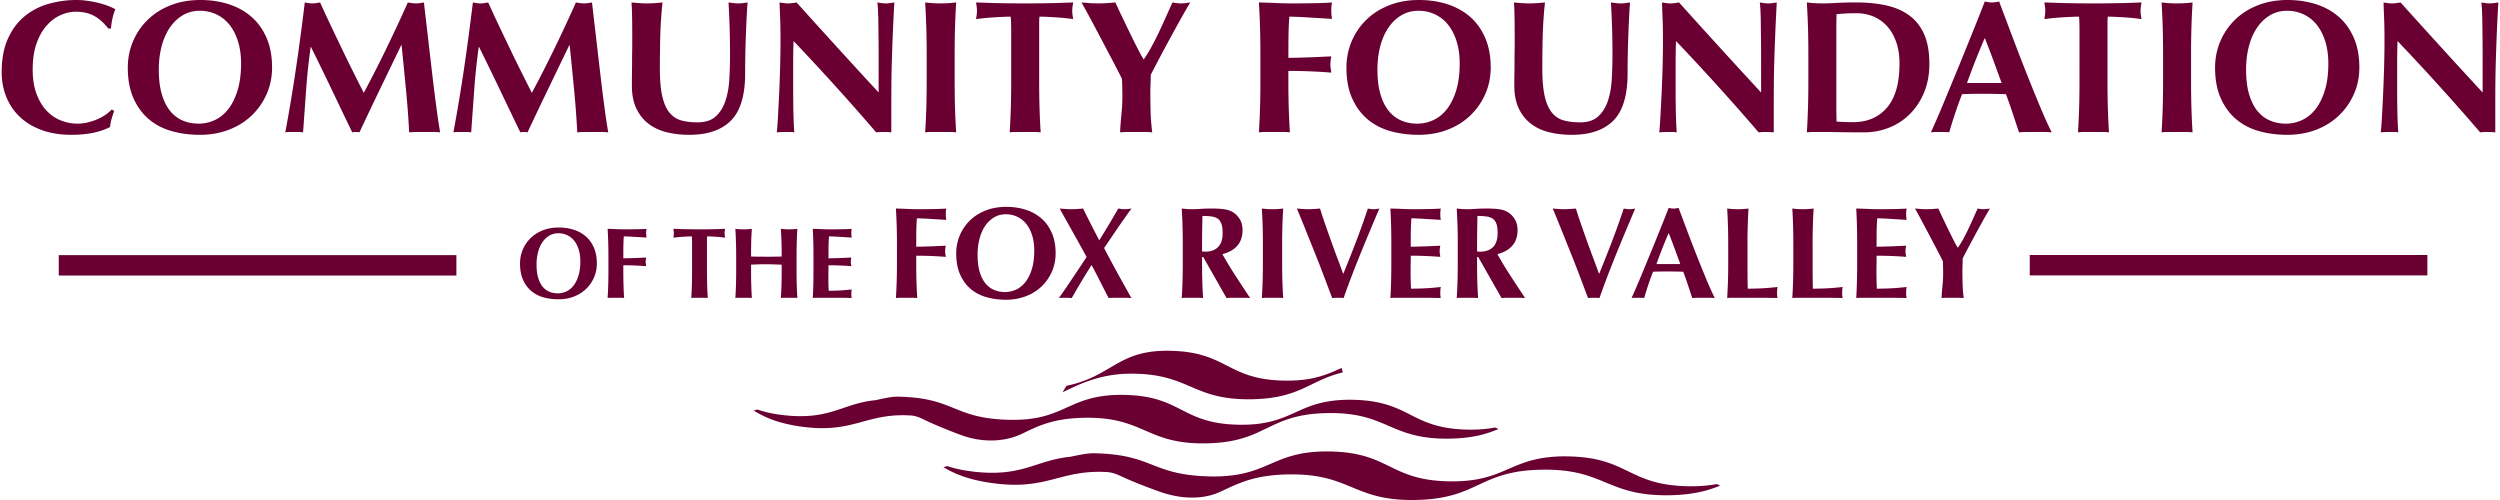 <svg xmlns="http://www.w3.org/2000/svg" viewBox="0 0 500 100"><path fill="#6A0032" d="M265.402 90.286c.226.001.457.003.692.008 11.925.249 11.724 5.73 23.644 5.971 5.999.125 9.029-1.208 12.08-2.523l.1-.044c2.112-.917 4.255-1.809 7.411-2.209l.03-.004a29.128 29.128 0 014.382-.202c12.002.247 11.807 5.714 23.805 5.966 2.325.042 4.193-.13 5.791-.44.236.103.465.209.707.31-2.46 1.014-5.374 1.837-10.051 1.93-12.036.221-12.89-4.732-23.658-5.094l-.031-.001a36.66 36.66 0 00-2.03-.012c-2.493.045-4.484.298-6.178.677l-.04.009c-6.872 1.554-8.77 5.173-18.919 5.365-12.684.23-12.872-5.342-25.549-5.109-6.754.123-9.857 1.774-13.2 3.315l-.163.075-.351.157c-2.779 1.265-7.037 1.673-12.049-.136-8.45-3.039-7.846-3.523-10.178-3.87-9.854-.613-12.03 3.817-23.492 2.151-4.587-.664-7.281-1.838-9.475-3.139.255-.078.505-.145.757-.223 1.511.505 3.32.911 5.618 1.153 9.61 1.008 12.116-2.341 18.997-3.006 1.444-.301 3.344-.741 4.811-.708 11.96.245 11.27 4.382 23.222 4.634.751.011 1.45.002 2.116-.023l.49-.032c9.175-.53 10.389-4.947 20.649-4.946h.062zm-41.103-11.312c.219.001.441.004.669.009 11.429.239 11.233 5.716 22.662 5.958 5.756.128 8.659-1.208 11.582-2.523 2.056-.932 4.127-1.843 7.203-2.25l.029-.004a27.623 27.623 0 014.201-.203c11.508.241 11.313 5.712 22.822 5.964 2.228.046 4.019-.126 5.558-.435.216.101.445.2.669.309-2.356 1.012-5.148 1.836-9.628 1.925-11.551.229-12.367-4.723-22.689-5.092l-.058-.002a34.878 34.878 0 00-1.922-.007c-2.404.041-4.32.297-5.955.689-6.593 1.553-8.415 5.17-18.139 5.357-12.163.237-12.34-5.339-24.5-5.111-6.577.132-9.546 1.83-12.807 3.395v-.026c-2.681 1.234-7.136 1.836-11.898.043-8.093-3.038-7.514-3.522-9.749-3.866-9.45-.614-11.54 3.813-22.526 2.156-4.401-.673-6.975-1.841-9.088-3.15.246-.067.489-.143.734-.215 1.451.506 3.17.906 5.383 1.149 9.233 1.009 11.627-2.356 18.259-3.011 1.376-.302 3.172-.732 4.566-.702 11.463.245 10.804 4.381 22.267 4.632.672.015 1.644-.009 2.35-.036l.001-.003c8.932-.49 10.049-4.958 19.945-4.95h.059zm32.438-2.853c-11.422-.243-11.229-5.717-22.662-5.963-10.573-.23-11.421 5.034-20.789 7.011l-.775 1.291c3.019-1.448 7.275-3.666 13.403-3.72 12.159-.103 12.339 5.343 24.496 5.111 9.729-.189 11.546-3.808 18.142-5.362a11.942 11.942 0 00-.233-.897c-2.923 1.316-5.828 2.651-11.582 2.529zm-64.776-29.045a9.005 9.005 0 012.018-2.969c.868-.852 1.918-1.52 3.152-2.007 1.234-.485 2.607-.729 4.117-.729 1.39 0 2.684.19 3.884.573 1.198.382 2.239.955 3.126 1.72.888.764 1.585 1.732 2.096 2.904.514 1.173.77 2.54.77 4.104 0 1.302-.247 2.518-.743 3.648a9.15 9.15 0 01-2.058 2.957c-.877.842-1.923 1.498-3.141 1.966-1.215.47-2.552.703-4.012.703-1.371 0-2.66-.167-3.868-.506-1.208-.34-2.261-.886-3.153-1.643-.894-.754-1.602-1.718-2.124-2.891-.52-1.171-.781-2.576-.781-4.209a9.18 9.18 0 01.717-3.621zm-87.4 2.836a6.965 6.965 0 011.56-2.294c.672-.658 1.483-1.175 2.437-1.55.953-.376 2.015-.565 3.18-.565 1.074 0 2.075.148 3.001.444a6.83 6.83 0 012.416 1.327c.684.592 1.225 1.341 1.62 2.246.395.906.594 1.963.594 3.171a6.94 6.94 0 01-.574 2.819 7.079 7.079 0 01-1.589 2.284 7.216 7.216 0 01-2.427 1.521c-.94.363-1.973.543-3.1.543-1.06 0-2.058-.13-2.99-.392a6.392 6.392 0 01-2.436-1.268c-.693-.584-1.239-1.328-1.642-2.235-.402-.907-.605-1.99-.605-3.252 0-.995.186-1.925.555-2.799zm190.85 1.49v1.068c0 1.442.017 2.723.05 3.843.034 1.119.087 2.219.156 3.295a8.458 8.458 0 00-.966-.052h-2.344c-.347 0-.667.018-.963.052.069-1.076.122-2.176.156-3.295.033-1.12.053-2.401.053-3.843v-3.544a110.21 110.21 0 00-.209-7.218c.296.035.616.067.963.091.35.028.741.04 1.174.04a22 22 0 001.602-.064 31.212 31.212 0 012.229-.067c.66 0 1.223.018 1.693.052.47.035.873.088 1.21.157.34.07.631.162.886.274.255.113.493.248.717.405.52.381.932.854 1.237 1.418.302.566.458 1.239.458 2.02 0 1.269-.348 2.302-1.045 3.1-.693.799-1.69 1.364-2.993 1.695a79.942 79.942 0 002.682 4.416 612.786 612.786 0 002.864 4.363c-.398-.034-.79-.052-1.171-.052h-2.36c-.389 0-.783.018-1.184.052l-4.662-8.206h-.233zm-55.002 0v1.068c0 1.442.018 2.723.053 3.843.032 1.119.085 2.219.156 3.295a8.504 8.504 0 00-.965-.052h-2.344c-.349 0-.668.018-.964.052a90.75 90.75 0 00.154-3.295c.035-1.12.055-2.401.055-3.843v-3.544c0-1.441-.02-2.723-.055-3.842a101.391 101.391 0 00-.154-3.376c.296.035.615.067.964.091.346.028.738.04 1.171.04.472 0 1.003-.02 1.604-.064a31.17 31.17 0 012.227-.067c.66 0 1.223.018 1.693.052.468.035.874.088 1.211.157.341.07.635.162.885.274.253.113.493.248.72.405.519.381.931.854 1.236 1.418.305.566.454 1.239.454 2.02 0 1.269-.346 2.302-1.038 3.1-.696.799-1.695 1.364-3 1.695a85.923 85.923 0 002.684 4.416 649.286 649.286 0 002.868 4.363c-.4-.034-.792-.052-1.175-.052h-2.357c-.392 0-.785.018-1.185.052l-4.665-8.206h-.233zm12.115-6.318a116.973 116.973 0 00-.156-3.376c.295.035.615.067.963.091.348.028.741.04 1.173.04.435 0 .824-.012 1.172-.04.347-.024.668-.056.964-.091a113.49 113.49 0 00-.156 3.376 124.563 124.563 0 00-.052 3.842v3.544c0 1.442.017 2.723.052 3.843.034 1.119.088 2.219.156 3.295a8.46 8.46 0 00-.964-.052h-2.345c-.348 0-.668.018-.963.052.07-1.076.119-2.176.156-3.295.035-1.12.053-2.401.053-3.843v-3.544a124.3 124.3 0 00-.053-3.842zm-73.188 0a116.96 116.96 0 00-.155-3.376c.781.018 1.554.044 2.32.079.761.035 1.536.052 2.317.052 1.285 0 2.427-.012 3.428-.04.998-.024 1.67-.056 2.017-.091-.067.279-.103.644-.103 1.095 0 .278.008.496.026.652.017.155.043.331.077.521-.502-.035-1.056-.07-1.654-.105a344.93 344.93 0 01-1.747-.104 75.467 75.467 0 00-1.524-.078c-.45-.018-.771-.025-.962-.025-.07.954-.11 1.902-.118 2.84-.009.937-.012 1.884-.012 2.839 1.127-.017 2.148-.044 3.06-.078a204.27 204.27 0 002.854-.131c-.053.296-.088.522-.106.677a4.61 4.61 0 00-.025.496c0 .139.012.284.038.43.028.148.058.36.093.638a75.339 75.339 0 00-5.914-.234v1.329c0 1.442.015 2.723.051 3.843.033 1.119.086 2.219.157 3.295a8.458 8.458 0 00-.966-.052h-2.346c-.345 0-.667.018-.961.052.068-1.076.12-2.176.155-3.295.037-1.12.054-2.401.054-3.843v-3.544c0-1.441-.017-2.723-.054-3.842zm192.051 0a128.52 128.52 0 00-.137-3.376c.782.018 1.554.044 2.318.079.766.035 1.538.052 2.319.052 1.286 0 2.427-.012 3.425-.04 1.002-.024 1.673-.056 2.021-.091-.069.279-.105.644-.105 1.095 0 .278.009.496.027.652.019.155.043.331.078.521-.502-.035-1.057-.07-1.654-.105-.601-.034-1.18-.069-1.748-.104a75.324 75.324 0 00-1.522-.078 26.522 26.522 0 00-.964-.025 42.57 42.57 0 00-.118 2.84c-.007.937-.013 1.884-.013 2.839 1.13-.017 2.15-.044 3.061-.078.912-.035 1.864-.079 2.853-.131-.051.296-.087.522-.104.677a4.36 4.36 0 00-.026.496c0 .139.014.284.041.43.025.148.055.36.089.638a75.243 75.243 0 00-5.914-.234c0 .556-.003 1.111-.011 1.668-.009.555-.014 1.11-.014 1.666 0 1.13.025 2.216.078 3.258.991 0 1.98-.026 2.969-.079a43.92 43.92 0 002.997-.26 8.768 8.768 0 00-.078.52 6.074 6.074 0 00-.027.652c0 .279.009.496.027.653.019.155.043.285.078.389a66.973 66.973 0 00-1.733-.038c-.685-.01-1.628-.014-2.827-.014h-4.129c-.391 0-.686.004-.888.014a5.923 5.923 0 00-.506.038c.059-1.076.108-2.176.137-3.295a141.4 141.4 0 00.044-3.843v-3.544c0-1.441-.013-2.723-.044-3.842zm-12.773 0a113.464 113.464 0 00-.154-3.376c.295.035.616.067.963.091.348.028.738.04 1.173.04.433 0 .824-.012 1.171-.04.347-.024.669-.056.964-.091-.071 1.13-.122 2.255-.155 3.376a118.54 118.54 0 00-.052 3.842v3.544c0 .99.003 1.945.011 2.865.009.921.021 1.721.041 2.398.99 0 1.978-.026 2.968-.079a44.17 44.17 0 002.998-.26 8.067 8.067 0 00-.079.52 5.909 5.909 0 00-.025.652c0 .279.006.496.025.653.018.155.044.285.079.389a67.485 67.485 0 00-1.734-.038c-.685-.01-1.627-.014-2.824-.014h-4.131c-.391 0-.69.004-.885.014-.2.007-.372.021-.508.038.067-1.076.121-2.176.154-3.295.035-1.12.052-2.401.052-3.843v-3.544c0-1.441-.017-2.723-.052-3.842zm-13.026 0a116.945 116.945 0 00-.154-3.376c.295.035.616.067.961.091.348.028.74.04 1.175.04.432 0 .825-.012 1.171-.04.347-.024.667-.056.964-.091a98.775 98.775 0 00-.155 3.376 118.302 118.302 0 00-.053 3.842v3.544c0 .99.004 1.945.012 2.865.009.921.023 1.721.041 2.398.988 0 1.978-.026 2.968-.079.99-.052 1.99-.138 2.998-.26a5.6 5.6 0 00-.078.52 6.121 6.121 0 00-.026.652c0 .279.008.496.026.653.015.155.041.285.078.389a67.56 67.56 0 00-1.736-.038c-.683-.01-1.626-.014-2.824-.014h-4.129c-.392 0-.69.004-.886.014a5.823 5.823 0 00-.507.038c.066-1.076.121-2.176.154-3.295.037-1.12.054-2.401.054-3.843v-3.544c0-1.441-.017-2.723-.054-3.842zm-2.631 14.524a14.627 14.627 0 00-1.184-.052h-2.216c-.374 0-.742.018-1.106.052l-.859-2.604a83.613 83.613 0 00-.941-2.659 92.382 92.382 0 00-1.666-.038 103.25 103.25 0 00-1.668-.014c-.451 0-.904.005-1.356.014-.451.007-.901.021-1.353.038a51.92 51.92 0 00-.964 2.659 63.539 63.539 0 00-.808 2.604 3.81 3.81 0 00-.611-.052h-1.238c-.209 0-.434.018-.678.052.209-.45.485-1.076.833-1.875.347-.799.729-1.702 1.146-2.709a1185.05 1185.05 0 002.776-6.749c.476-1.181.946-2.345 1.407-3.492.46-1.145.883-2.213 1.263-3.205.172.037.337.066.496.092.157.026.32.038.492.038.174 0 .342-.012.496-.038.156-.026.322-.055.496-.092.557 1.477 1.15 3.059 1.783 4.743a303.334 303.334 0 003.792 9.587 60.29 60.29 0 001.668 3.7zm-64.738-14.524a133.042 133.042 0 00-.139-3.376c.784.018 1.558.044 2.322.079.766.035 1.536.052 2.317.052 1.286 0 2.429-.012 3.426-.04 1.001-.024 1.672-.056 2.02-.091-.069.279-.104.644-.104 1.095 0 .278.008.496.025.652.016.155.044.331.079.521-.505-.035-1.054-.07-1.654-.105-.599-.034-1.182-.069-1.743-.104a76.432 76.432 0 00-1.527-.078 26.417 26.417 0 00-.964-.025 48.721 48.721 0 00-.118 2.84c-.007.937-.01 1.884-.01 2.839a139.182 139.182 0 005.912-.209c-.052.296-.087.522-.104.677a4.135 4.135 0 00-.027.496c0 .139.015.284.041.43.025.148.057.36.09.638a75.25 75.25 0 00-5.912-.234c0 .556-.008 1.111-.017 1.668-.008.555-.012 1.11-.012 1.666 0 1.13.029 2.216.079 3.258.99 0 1.98-.026 2.971-.079a44.308 44.308 0 002.995-.26 6.875 6.875 0 00-.079.52 6.455 6.455 0 00-.025.652c0 .279.008.496.025.653.016.155.044.285.079.389a66.973 66.973 0 00-1.733-.038c-.685-.01-1.628-.014-2.828-.014h-4.127c-.393 0-.688.004-.884.014a6.08 6.08 0 00-.513.038c.061-1.076.107-2.176.139-3.295.03-1.12.046-2.401.046-3.843v-3.544c0-1.441-.016-2.723-.046-3.842zm-62.381 3.621a689.999 689.999 0 00-1.614-2.892l-1.407-2.514c-.418-.746-.712-1.278-.884-1.591.416.035.814.067 1.197.091.381.028.772.04 1.173.04.4 0 .784-.012 1.16-.04.372-.024.758-.056 1.159-.091.519 1.062 1.053 2.12 1.586 3.179.542 1.06 1.087 2.119 1.643 3.179a200.767 200.767 0 003.805-6.358c.244.035.468.067.677.091a4.9 4.9 0 00.652.04c.207 0 .421-.012.637-.04.217-.024.447-.056.693-.091a43.81 43.81 0 00-1.109 1.512 224.638 224.638 0 00-2.946 4.274c-.511.764-.991 1.467-1.445 2.11.434.833.914 1.737 1.433 2.709.523.973 1.037 1.921 1.551 2.839l1.433 2.581c.444.799.794 1.425 1.054 1.875-.4-.034-.786-.052-1.158-.052h-2.267c-.375 0-.75.018-1.132.052a171.91 171.91 0 01-1.669-3.256 104.555 104.555 0 00-1.745-3.336c-.712 1.112-1.4 2.22-2.059 3.324a153.729 153.729 0 00-1.902 3.268c-.4-.034-.826-.052-1.277-.052h-.639c-.216 0-.446.018-.688.052.329-.417.718-.958 1.171-1.628.452-.668.931-1.376 1.433-2.123.505-.746 1.012-1.508 1.524-2.279l1.446-2.176c-.434-.799-.928-1.698-1.486-2.697zm176.8-.886c.347-.633.688-1.298 1.018-1.992.331-.696.653-1.396.964-2.099.314-.704.616-1.376.911-2.02.192.035.387.067.587.091.201.028.404.04.613.04.209 0 .414-.012.612-.04.2-.024.41-.056.638-.091a72.61 72.61 0 00-1.108 1.916 338.533 338.533 0 00-2.943 5.394c-.514.964-.977 1.855-1.395 2.67 0 .417-.007.839-.025 1.264-.018.426-.027.856-.027 1.289 0 .886.013 1.764.039 2.632.026.869.101 1.78.222 2.735a11.89 11.89 0 00-1.106-.052h-2.217c-.374 0-.741.018-1.104.052.033-.798.093-1.614.18-2.449.088-.834.131-1.667.131-2.5 0-.4-.005-.804-.015-1.213a53.072 53.072 0 00-.039-1.211c-.431-.868-.933-1.837-1.498-2.906-.562-1.068-1.11-2.105-1.639-3.113a305.722 305.722 0 00-1.46-2.736c-.443-.814-.768-1.406-.977-1.772.397.035.791.067 1.173.091.38.028.772.04 1.174.04.396 0 .782-.012 1.157-.04.373-.024.76-.056 1.158-.091.295.644.63 1.356 1.004 2.137.372.781.744 1.547 1.107 2.294.367.746.705 1.425 1.016 2.032.315.609.566 1.059.757 1.355h.05c.35-.505.698-1.072 1.042-1.707zm-70.184.313a148.166 148.166 0 002.292-6.424c.433.087.814.131 1.145.131.333 0 .713-.044 1.146-.131l-1.562 3.701a419.507 419.507 0 00-1.902 4.585 285.601 285.601 0 00-1.954 4.924 138.833 138.833 0 00-1.718 4.69 11.875 11.875 0 00-1.149-.052c-.415 0-.798.018-1.145.052-.261-.694-.579-1.536-.951-2.528-.374-.988-.773-2.04-1.199-3.152-.424-1.11-.871-2.248-1.341-3.412-.468-1.164-.921-2.288-1.356-3.374a705.756 705.756 0 00-1.223-3.035c-.38-.939-.713-1.739-.99-2.399.399.035.793.067 1.186.091a16.117 16.117 0 002.302 0c.383-.024.766-.056 1.148-.091.296.975.631 1.998 1.003 3.075.376 1.077.763 2.176 1.16 3.297a225.58 225.58 0 001.238 3.374c.424 1.129.838 2.241 1.238 3.333a292.916 292.916 0 002.632-6.655zm-51.171 0a149.452 149.452 0 002.291-6.424c.435.087.818.131 1.15.131.328 0 .711-.044 1.144-.131-.433 1.027-.955 2.259-1.56 3.701a460.036 460.036 0 00-1.906 4.585 285.601 285.601 0 00-1.954 4.924 143.467 143.467 0 00-1.719 4.69 11.787 11.787 0 00-1.147-.052c-.417 0-.8.018-1.146.052l-.952-2.528c-.373-.988-.772-2.04-1.196-3.152a221.69 221.69 0 00-1.344-3.412 994.497 994.497 0 01-1.351-3.374 503.506 503.506 0 00-1.227-3.035c-.381-.939-.712-1.739-.991-2.399.401.035.795.067 1.187.091a16.204 16.204 0 002.306 0c.381-.024.763-.056 1.144-.091.299.975.63 1.998 1.004 3.075.375 1.077.761 2.176 1.159 3.297.4 1.119.812 2.245 1.237 3.374.426 1.129.838 2.241 1.239 3.333a302.57 302.57 0 002.632-6.655zm-132.878-.151a4.812 4.812 0 00-.052-.707c-.2 0-.447.009-.744.02-.295.015-.609.032-.945.052-.337.02-.677.047-1.026.081-.35.033-.671.07-.969.11.029-.147.052-.295.072-.443a3.305 3.305 0 000-.886 8.182 8.182 0 00-.072-.444l1.239.041c.369.016.746.025 1.129.031.381.007.797.014 1.247.02.449.007.989.01 1.622.01.63 0 1.172-.003 1.62-.01.449-.006.86-.013 1.239-.02.375-.006.741-.015 1.095-.031l1.158-.041c-.026.15-.05.298-.069.444a3.153 3.153 0 00-.029.444c0 .146.008.294.029.442.019.148.043.296.069.443a25.067 25.067 0 00-1.902-.191 91.13 91.13 0 00-.937-.052 21.54 21.54 0 00-.744-.02 2.33 2.33 0 00-.031.283 8.833 8.833 0 00-.008.424v6.1c0 1.114.013 2.104.039 2.969.027.866.067 1.714.12 2.547a6.33 6.33 0 00-.744-.041H139c-.267 0-.519.014-.745.041.051-.833.094-1.681.119-2.547.028-.865.04-1.855.04-2.969v-5.034c0-.389-.001-.745-.009-1.066zm-16.762.392a88.949 88.949 0 00-.119-2.609 80.02 80.02 0 011.791.063c.59.026 1.187.039 1.791.039.993 0 1.876-.01 2.648-.03.772-.022 1.292-.043 1.561-.072a3.612 3.612 0 00-.081.847c0 .215.007.383.02.503.013.122.035.256.061.403a73.05 73.05 0 00-1.28-.079c-.462-.028-.912-.054-1.347-.083a72.51 72.51 0 00-1.179-.061c-.348-.011-.597-.02-.745-.02a34.78 34.78 0 00-.09 2.195c-.007.725-.01 1.457-.01 2.196.872-.016 1.661-.035 2.366-.061a145.5 145.5 0 002.204-.101c-.04.229-.067.403-.079.523-.016.122-.02.249-.02.383 0 .108.009.218.029.333.02.114.042.277.07.492a57.477 57.477 0 00-4.57-.18v1.027c0 1.114.013 2.104.041 2.969.026.866.065 1.714.12 2.547a6.39 6.39 0 00-.746-.041h-1.81c-.27 0-.518.014-.745.041.052-.833.093-1.681.119-2.547.028-.865.041-1.855.041-2.969v-2.74c0-1.112-.013-2.103-.041-2.968zm33.162 4.509a39.173 39.173 0 00-1.531-.031c-.511 0-1.021.008-1.53.02-.51.014-1.021.035-1.53.061v1.149c0 1.114.012 2.104.039 2.969.028.866.067 1.714.122 2.547a6.38 6.38 0 00-.744-.041h-1.814a6.33 6.33 0 00-.744.041 76.01 76.01 0 00.119-2.547c.029-.865.042-1.855.042-2.969v-2.74a90.045 90.045 0 00-.161-5.577c.227.029.476.05.744.072.269.02.571.03.906.03.337 0 .639-.01.908-.03.267-.022.514-.043.744-.072a48.843 48.843 0 00-.132 2.589 117.3 117.3 0 00-.029 2.949c.347.013.767.022 1.26.03.488.006 1.095.009 1.82.009a81.77 81.77 0 003.04-.039 80.062 80.062 0 00-.163-5.538c.23.029.477.05.747.072.269.02.571.03.905.03.335 0 .637-.01.906-.03.268-.022.517-.043.744-.072a88.949 88.949 0 00-.119 2.609 96.737 96.737 0 00-.039 2.968v2.74c0 1.114.012 2.104.039 2.969.026.866.067 1.714.119 2.547a6.33 6.33 0 00-.744-.041h-1.811c-.27 0-.517.014-.747.041.056-.833.096-1.681.123-2.547.026-.865.04-1.855.04-2.969v-1.149a96.386 96.386 0 01-1.529-.05zm7.856-4.509c-.024-.865-.061-1.735-.106-2.609a80.11 80.11 0 011.792.063c.59.026 1.187.039 1.791.039.993 0 1.876-.01 2.647-.03.775-.022 1.293-.043 1.562-.072a3.612 3.612 0 00-.081.847c0 .215.009.383.021.503.013.122.035.256.06.403a71.28 71.28 0 00-1.28-.079c-.461-.028-.912-.054-1.347-.083-.438-.026-.83-.046-1.178-.061-.349-.011-.598-.02-.744-.02-.055.74-.086 1.472-.092 2.195-.007.725-.01 1.457-.01 2.196.872-.016 1.661-.035 2.366-.061.706-.026 1.437-.061 2.204-.101-.038.229-.069.403-.081.523-.014.122-.02.249-.02.383 0 .108.011.218.031.333.018.114.044.277.07.492a57.477 57.477 0 00-4.57-.18c0 .429-.005.859-.01 1.288-.007.43-.01.86-.01 1.289 0 .872.02 1.71.062 2.517.765 0 1.527-.021 2.295-.061.764-.04 1.534-.107 2.314-.203a7.286 7.286 0 00-.06.404 5.234 5.234 0 00-.021.504c0 .215.009.381.021.503.013.121.035.221.06.302a55.099 55.099 0 00-1.338-.03 156.47 156.47 0 00-2.186-.011h-3.191c-.302 0-.531.003-.684.011a4.796 4.796 0 00-.393.03c.045-.833.082-1.681.106-2.547.023-.865.034-1.855.034-2.969v-2.74c0-1.112-.011-2.103-.034-2.968zm-46.915 1.55c-.215-.691-.514-1.279-.897-1.762a3.945 3.945 0 00-1.388-1.117 4.058 4.058 0 00-1.782-.392 3.5 3.5 0 00-1.843.491 4.4 4.4 0 00-1.379 1.34c-.375.564-.661 1.224-.856 1.984a9.71 9.71 0 00-.291 2.426c0 1.074.113 1.98.342 2.718.228.738.536 1.332.925 1.782.389.45.839.775 1.35.976.51.201 1.047.301 1.61.301a4.06 4.06 0 001.731-.382 3.901 3.901 0 001.439-1.168c.41-.522.74-1.187.988-1.993.249-.805.373-1.758.373-2.858 0-.873-.107-1.654-.322-2.346zm90.687-2.833c-.277-.894-.663-1.654-1.157-2.281a5.129 5.129 0 00-1.799-1.446 5.24 5.24 0 00-2.307-.508c-.886 0-1.681.214-2.382.639a5.66 5.66 0 00-1.787 1.733c-.488.728-.855 1.585-1.106 2.566a12.53 12.53 0 00-.378 3.139c0 1.39.147 2.562.444 3.517.294.956.694 1.726 1.196 2.306.506.583 1.085 1.004 1.747 1.265.659.259 1.356.39 2.083.39.783 0 1.529-.164 2.243-.496.711-.329 1.332-.834 1.861-1.51.531-.677.955-1.537 1.277-2.579.322-1.042.483-2.276.483-3.7 0-1.128-.14-2.141-.418-3.035zM91.279 55.108H11.75v-4.086h79.529v4.086zm394.198-.026h-79.529v-4.086h79.529v4.086zm-151.743-8.474a92.993 92.993 0 00-1.275 3.087c-.4 1.016-.791 2.054-1.174 3.114h4.768c-.38-1.06-.76-2.098-1.135-3.114a114.686 114.686 0 00-1.184-3.087zm-89.442-1.825c-.157-.451-.396-.795-.718-1.028-.32-.235-.737-.386-1.251-.456a13.797 13.797 0 00-1.835-.105 316.086 316.086 0 00-.079 7.087 3.948 3.948 0 00.573.053c1.146 0 2.024-.309 2.63-.926.61-.616.914-1.549.914-2.8 0-.765-.079-1.373-.234-1.825zm54.998 0c-.157-.451-.393-.795-.714-1.028-.323-.235-.743-.386-1.252-.456a13.84 13.84 0 00-1.837-.105 322.157 322.157 0 00-.076 7.087 3.717 3.717 0 00.572.053c1.146 0 2.023-.309 2.631-.926.611-.616.91-1.549.91-2.8 0-.765-.077-1.373-.234-1.825zM22.309 23.805a9.326 9.326 0 00-.303 1.608c-2.042 1.033-4.614 1.55-7.715 1.55-2.192 0-4.154-.308-5.879-.926-1.727-.617-3.19-1.488-4.387-2.609a11.231 11.231 0 01-2.741-3.99C.652 17.9.338 16.237.338 14.446c0-2.622.409-4.848 1.228-6.675.819-1.828 1.916-3.315 3.29-4.462C6.231 2.162 7.825 1.324 9.64.795A20.236 20.236 0 0115.35 0c.656 0 1.348.05 2.079.153.732.1 1.439.231 2.119.395.68.164 1.33.361 1.948.587.616.227 1.14.467 1.568.718-.252.63-.447 1.267-.586 1.909a14.551 14.551 0 00-.283 1.949h-.528c-.96-1.211-1.942-2.074-2.952-2.591-1.007-.516-2.194-.775-3.553-.775-1.008 0-2.024.228-3.045.68-1.02.455-1.948 1.149-2.779 2.081-.833.932-1.507 2.123-2.023 3.572-.517 1.451-.776 3.184-.776 5.202 0 1.941.265 3.597.795 4.972.529 1.374 1.215 2.495 2.06 3.365.844.869 1.802 1.507 2.874 1.908a9.061 9.061 0 003.233.606c.606 0 1.225-.069 1.853-.206.63-.139 1.248-.328 1.854-.567a9.853 9.853 0 001.719-.89 7.67 7.67 0 001.42-1.173l.49.302a18.755 18.755 0 00-.528 1.608zM444.056 8.282a13.17 13.17 0 012.929-4.311c1.261-1.234 2.785-2.208 4.578-2.912C453.352.354 455.343 0 457.536 0c2.016 0 3.896.278 5.635.831 1.738.556 3.251 1.389 4.54 2.496 1.285 1.111 2.299 2.516 3.042 4.218.744 1.701 1.117 3.686 1.117 5.955 0 1.89-.36 3.655-1.079 5.294a13.247 13.247 0 01-2.987 4.292c-1.273 1.224-2.791 2.176-4.558 2.856-1.765.681-3.704 1.021-5.824 1.021-1.991 0-3.863-.246-5.614-.739-1.753-.489-3.278-1.283-4.576-2.381-1.301-1.097-2.325-2.496-3.083-4.198-.755-1.701-1.134-3.737-1.134-6.106 0-1.866.347-3.617 1.041-5.257zm-417.456 0a13.114 13.114 0 012.931-4.311c1.26-1.234 2.785-2.208 4.576-2.912C35.896.354 37.889 0 40.082 0c2.015 0 3.895.278 5.634.831 1.74.556 3.252 1.389 4.538 2.496 1.286 1.111 2.301 2.516 3.043 4.218.745 1.701 1.117 3.686 1.117 5.955 0 1.89-.36 3.655-1.077 5.294a13.277 13.277 0 01-2.987 4.292c-1.275 1.224-2.794 2.176-4.558 2.856-1.765.681-3.707 1.021-5.824 1.021-1.991 0-3.864-.246-5.615-.739-1.753-.489-3.277-1.283-4.577-2.381-1.298-1.097-2.326-2.496-3.083-4.198-.753-1.701-1.132-3.737-1.132-6.106 0-1.866.347-3.617 1.039-5.257zm243.726 0a13.114 13.114 0 012.931-4.311c1.26-1.234 2.785-2.208 4.574-2.912C279.621.354 281.615 0 283.807 0c2.018 0 3.896.278 5.636.831 1.739.556 3.253 1.389 4.537 2.496 1.286 1.111 2.3 2.516 3.042 4.218.744 1.701 1.12 3.686 1.12 5.955 0 1.89-.362 3.655-1.08 5.294a13.247 13.247 0 01-2.987 4.292c-1.273 1.224-2.794 2.176-4.557 2.856-1.763.681-3.705 1.021-5.823 1.021-1.993 0-3.865-.246-5.618-.739-1.751-.489-3.277-1.283-4.576-2.381-1.295-1.097-2.324-2.496-3.08-4.198-.757-1.701-1.135-3.737-1.135-6.106 0-1.866.348-3.617 1.04-5.257zm39.519 18.17c-1.4-.341-2.616-.906-3.651-1.701-1.035-.793-1.847-1.814-2.442-3.063-.587-1.248-.888-2.768-.888-4.558 0-1.007.01-1.909.023-2.704.009-.793.017-1.531.017-2.21 0-.682.006-1.336.018-1.968.014-.63.02-1.286.02-1.966 0-2.043-.014-3.693-.038-4.955-.024-1.26-.062-2.206-.114-2.836.505.051 1.022.095 1.553.133a21.537 21.537 0 003.099 0 54.22 54.22 0 001.552-.133 86.18 86.18 0 00-.455 6.827 259.753 259.753 0 00-.075 6.41c0 2.294.164 4.147.49 5.559.328 1.412.815 2.501 1.457 3.27.641.769 1.429 1.28 2.363 1.532.933.253 2.017.378 3.254.378 1.51 0 2.697-.378 3.554-1.135.856-.757 1.507-1.765 1.95-3.025.437-1.26.709-2.703.811-4.331.098-1.624.15-3.321.15-5.086 0-1.739-.026-3.472-.074-5.198-.053-1.727-.126-3.46-.228-5.201.352.051.692.095 1.02.133a7.61 7.61 0 001.854 0c.302-.038.617-.082.947-.133-.05.555-.102 1.298-.154 2.232a257.691 257.691 0 00-.282 7.28 177.14 177.14 0 00-.057 4.671c0 4.385-.946 7.532-2.836 9.435-1.894 1.903-4.666 2.854-8.32 2.854-1.612 0-3.121-.171-4.518-.511zm-176.489 0c-1.399-.341-2.618-.906-3.649-1.701-1.035-.793-1.848-1.814-2.441-3.063-.592-1.248-.888-2.768-.888-4.558 0-1.007.006-1.909.018-2.704.013-.793.02-1.531.02-2.21 0-.682.006-1.336.019-1.968.012-.63.018-1.286.018-1.966 0-2.043-.012-3.693-.037-4.955a50.929 50.929 0 00-.114-2.836c.505.051 1.02.095 1.55.133a21.64 21.64 0 003.101 0 52.563 52.563 0 001.55-.133 86.579 86.579 0 00-.452 6.827 264.725 264.725 0 00-.076 6.41c0 2.294.163 4.147.491 5.559.328 1.412.813 2.501 1.456 3.27.643.769 1.431 1.28 2.363 1.532.932.253 2.016.378 3.253.378 1.514 0 2.696-.378 3.555-1.135.856-.757 1.507-1.765 1.948-3.025.441-1.26.714-2.703.813-4.331.099-1.624.151-3.321.151-5.086a179.512 179.512 0 00-.302-10.399c.352.051.692.095 1.02.133a7.591 7.591 0 001.852 0c.302-.038.617-.082.946-.133-.05.555-.099 1.298-.151 2.232a257.569 257.569 0 00-.284 7.28 181.726 181.726 0 00-.056 4.671c0 4.385-.944 7.532-2.836 9.435-1.892 1.903-4.666 2.854-8.32 2.854-1.615 0-3.119-.171-4.518-.511zm-38.515-8.451c-.203 2.823-.405 5.647-.606 8.47a5.545 5.545 0 00-.908-.076h-1.759c-.289 0-.585.026-.887.076a348.523 348.523 0 002.155-12.932c.629-4.287 1.21-8.635 1.739-13.048.278.051.536.095.775.133a4.972 4.972 0 001.495 0c.252-.038.516-.082.793-.133a238.102 238.102 0 002.138 4.615c.742 1.563 1.487 3.119 2.23 4.669.744 1.55 1.487 3.069 2.232 4.557a640.06 640.06 0 002.135 4.236 249.454 249.454 0 004.52-8.868c1.5-3.089 2.931-6.158 4.291-9.209.63.127 1.173.189 1.626.189.429 0 .958-.062 1.59-.189.25 2.169.522 4.5.813 6.996l.851 7.318c.276 2.382.554 4.607.832 6.675.276 2.067.527 3.73.756 4.991a15.54 15.54 0 00-1.531-.076h-3.083c-.53 0-1.059.026-1.588.076a181.797 181.797 0 00-.624-8.432c-.29-3.027-.586-6.026-.89-9.001h-.076c-1.435 2.975-2.848 5.899-4.235 8.773a931.036 931.036 0 00-4.121 8.66 4.115 4.115 0 00-.359-.056 3.412 3.412 0 00-1.078.056 2331.37 2331.37 0 01-4.066-8.47 649.609 649.609 0 00-4.178-8.584h-.076c-.403 2.9-.707 5.76-.906 8.584zM476.82 3.631a231.303 231.303 0 01-.111-3.14c.704.127 1.272.189 1.702.189.427 0 .996-.062 1.699-.189a2623.85 2623.85 0 008.149 9 1529.3 1529.3 0 008.265 9.002v-6.959c0-1.236-.006-2.451-.018-3.649-.012-1.197-.026-2.3-.04-3.31a66.626 66.626 0 00-.074-2.607c-.038-.732-.081-1.224-.133-1.477.705.127 1.272.189 1.702.189.427 0 .996-.062 1.701-.189a437.672 437.672 0 00-.489 11.46 205.836 205.836 0 00-.097 4.858c-.013 1.6-.018 3.309-.018 5.126v4.536a15.682 15.682 0 00-1.55-.076c-.555 0-1.048.026-1.475.076a483.388 483.388 0 00-16.527-18.265c-.024.732-.042 1.462-.056 2.193-.014.732-.02 1.475-.02 2.232v4.387c0 1.512.006 2.798.02 3.857a141.1 141.1 0 00.056 2.684c.026.733.052 1.331.078 1.797.023.467.047.838.075 1.115a5.564 5.564 0 00-.908-.076h-.871c-.58 0-1.159.026-1.741.076.052-.201.116-.921.191-2.155.076-1.236.157-2.741.247-4.52.087-1.777.164-3.705.225-5.785.065-2.08.096-4.079.096-5.995 0-1.739-.025-3.2-.078-4.385zM185.258 5.389a172.917 172.917 0 00-.227-4.898c.427.051.895.095 1.4.133.504.038 1.07.056 1.7.056.63 0 1.197-.018 1.702-.056.505-.038.97-.082 1.401-.133a156.11 156.11 0 00-.228 4.898c-.05 1.627-.076 3.485-.076 5.578v5.143c0 2.093.026 3.951.076 5.578.051 1.626.125 3.221.228 4.783-.431-.05-.896-.076-1.401-.076h-3.402c-.505 0-.973.026-1.4.076.099-1.562.175-3.157.227-4.783.051-1.627.077-3.485.077-5.578v-5.143c0-2.093-.026-3.951-.077-5.578zm176.335 0a159.13 159.13 0 00-.222-4.898c.425.051.892.095 1.396.133.506.038 1.072.056 1.703.056.832 0 1.762-.03 2.797-.094a71.196 71.196 0 014.048-.095c2.168 0 4.14.195 5.918.588 1.775.39 3.308 1.052 4.596 1.984 1.286.934 2.28 2.188 2.987 3.763.704 1.576 1.057 3.562 1.057 5.956 0 2.093-.346 3.983-1.039 5.673-.694 1.689-1.64 3.132-2.836 4.329a12.275 12.275 0 01-4.16 2.742c-1.576.63-3.26.945-5.049.945-1.892 0-3.504-.012-4.84-.036a182.94 182.94 0 00-3.479-.04h-1.703c-.504 0-.971.026-1.396.076.099-1.562.174-3.157.222-4.783.052-1.627.078-3.485.078-5.578v-5.143c0-2.093-.026-3.951-.078-5.578zM230.295 9.36c.506-.921.996-1.885 1.478-2.894.474-1.008.944-2.022 1.399-3.044.451-1.019.894-1.997 1.324-2.931.278.051.558.095.85.133a6.8 6.8 0 00.889.056c.302 0 .596-.018.888-.056.288-.038.598-.082.926-.133-.43.706-.964 1.634-1.61 2.78a431.244 431.244 0 00-4.271 7.828 278.44 278.44 0 00-2.023 3.875c0 .606-.012 1.219-.036 1.835a41.381 41.381 0 00-.039 1.872c0 1.286.019 2.558.055 3.82a40.59 40.59 0 00.324 3.97 17.17 17.17 0 00-1.61-.076h-3.214c-.541 0-1.078.026-1.606.076.05-1.16.14-2.346.265-3.554a34.78 34.78 0 00.19-3.63c0-.58-.01-1.166-.02-1.758a90.806 90.806 0 00-.057-1.76c-.63-1.26-1.356-2.665-2.175-4.215-.819-1.551-1.612-3.059-2.383-4.52a303.518 303.518 0 00-2.117-3.971 151.73 151.73 0 00-1.417-2.572c.579.051 1.147.095 1.699.133.557.038 1.124.056 1.704.056.577 0 1.141-.018 1.683-.056a94.653 94.653 0 001.684-.133c.428.934.913 1.968 1.453 3.1a501.71 501.71 0 001.608 3.329c.53 1.084 1.022 2.068 1.475 2.95.455.883.82 1.537 1.097 1.966h.077a28.214 28.214 0 001.51-2.476zM410.34 26.471a20.896 20.896 0 00-1.719-.076h-3.214c-.544 0-1.077.026-1.608.076a606 606 0 00-1.247-3.781 120.709 120.709 0 00-1.36-3.858c-.809-.023-1.616-.043-2.423-.057a162.56 162.56 0 00-2.419-.018c-.658 0-1.312.006-1.968.018-.654.014-1.31.034-1.966.057a78.584 78.584 0 00-1.399 3.858 92.378 92.378 0 00-1.172 3.781c-.3-.05-.599-.076-.889-.076h-1.796c-.302 0-.63.026-.984.076.302-.655.705-1.562 1.212-2.722.503-1.16 1.058-2.47 1.664-3.933.606-1.463 1.254-3.031 1.946-4.708a641.519 641.519 0 002.08-5.086c.692-1.714 1.374-3.405 2.042-5.067.668-1.665 1.28-3.214 1.835-4.651.251.05.49.094.719.131.226.038.465.056.715.056.254 0 .495-.018.722-.056.227-.037.465-.081.718-.131.807 2.141 1.668 4.436 2.591 6.881a455.893 455.893 0 002.777 7.203 406.742 406.742 0 002.725 6.714c.882 2.117 1.689 3.908 2.418 5.369zm-349.119-8.47c-.202 2.823-.403 5.647-.606 8.47-.3-.05-.602-.076-.906-.076h-1.76c-.289 0-.585.026-.888.076a344.433 344.433 0 002.157-12.932c.63-4.287 1.21-8.635 1.739-13.048.278.051.535.095.775.133a4.967 4.967 0 001.493 0c.253-.038.517-.082.795-.133.68 1.512 1.393 3.051 2.137 4.615.743 1.563 1.488 3.119 2.23 4.669.745 1.55 1.488 3.069 2.232 4.557.743 1.489 1.455 2.9 2.137 4.236A252.873 252.873 0 0077.275 9.7 315.55 315.55 0 0081.566.491c.63.127 1.173.189 1.628.189.427 0 .956-.062 1.588-.189.251 2.169.523 4.5.813 6.996.288 2.496.573 4.936.851 7.318.276 2.382.554 4.607.831 6.675.278 2.067.53 3.73.757 4.991a15.544 15.544 0 00-1.532-.076h-3.083c-.529 0-1.058.026-1.588.076a180.423 180.423 0 00-.624-8.432c-.289-3.027-.585-6.026-.887-9.001h-.077l-4.236 8.773a930.976 930.976 0 00-4.12 8.66 3.442 3.442 0 00-1.079-.056 3.966 3.966 0 00-.36.056c-1.36-2.823-2.717-5.647-4.064-8.47a675.8 675.8 0 00-4.179-8.584h-.075c-.404 2.9-.708 5.76-.909 8.584zM252.002 5.389c-.05-1.627-.125-3.258-.224-4.898 1.132.026 2.255.064 3.367.113 1.106.052 2.228.076 3.362.076 1.867 0 3.524-.018 4.974-.056 1.45-.038 2.426-.082 2.932-.133-.103.404-.154.934-.154 1.588 0 .404.014.719.038.946.025.227.064.479.116.757-.733-.051-1.533-.1-2.402-.151-.871-.051-1.715-.101-2.537-.151a82.553 82.553 0 00-3.609-.153 66.904 66.904 0 00-.17 4.122c-.014 1.362-.02 2.737-.02 4.123a211.62 211.62 0 004.443-.113c1.324-.052 2.704-.114 4.141-.19-.075.428-.126.756-.149.984a6.551 6.551 0 00-.038.717c0 .202.016.411.055.625.039.215.08.523.132.927a108.956 108.956 0 00-8.584-.341v1.929c0 2.093.026 3.951.077 5.578.052 1.626.126 3.221.225 4.783-.43-.05-.893-.076-1.4-.076h-3.402c-.503 0-.97.026-1.397.076.099-1.562.174-3.157.224-4.783.052-1.627.076-3.485.076-5.578v-5.143c0-2.093-.024-3.951-.076-5.578zm163.878-.736c-.012-.606-.042-1.047-.093-1.326-.376 0-.846.014-1.4.04-.555.024-1.146.055-1.776.094a52.028 52.028 0 00-3.743.359c.049-.278.094-.554.128-.832a5.823 5.823 0 000-1.664 15.972 15.972 0 00-.128-.833c.856.026 1.629.051 2.323.076.696.026 1.4.045 2.122.057.715.012 1.495.026 2.34.038.845.012 1.86.018 3.045.018 1.185 0 2.201-.006 3.046-.018.845-.012 1.619-.026 2.325-.038a95.045 95.045 0 002.061-.057c.667-.025 1.393-.05 2.172-.076a21.79 21.79 0 00-.129.833c-.04.278-.058.554-.058.831 0 .278.018.556.058.833.038.278.08.554.129.832a35.367 35.367 0 00-1.699-.209 47.871 47.871 0 00-1.872-.15 89.467 89.467 0 00-1.76-.094 30.722 30.722 0 00-1.398-.04 4.166 4.166 0 00-.056.529c-.014.228-.02.493-.02.797V16.11c0 2.093.025 3.951.076 5.578.049 1.626.126 3.221.226 4.783-.428-.05-.894-.076-1.399-.076h-3.403c-.503 0-.97.026-1.399.076.101-1.562.174-3.157.226-4.783.05-1.627.076-3.485.076-5.578V6.656c0-.731-.006-1.401-.02-2.003zm16.66.736c-.05-1.627-.127-3.258-.226-4.898.427.051.894.095 1.399.133.505.038 1.071.056 1.701.056.632 0 1.198-.018 1.702-.056.505-.038.972-.082 1.398-.133-.098 1.64-.176 3.271-.224 4.898a176.608 176.608 0 00-.078 5.578v5.143c0 2.093.026 3.951.078 5.578.048 1.626.126 3.221.224 4.783-.426-.05-.893-.076-1.398-.076h-3.403c-.505 0-.972.026-1.399.076.099-1.562.176-3.157.226-4.783.05-1.627.078-3.485.078-5.578v-5.143c0-2.093-.028-3.951-.078-5.578zm-230.323-.736c-.012-.606-.043-1.047-.095-1.326-.378 0-.845.014-1.399.04-.553.024-1.147.055-1.777.094a52.145 52.145 0 00-3.742.359c.051-.278.093-.554.132-.832a6.124 6.124 0 000-1.664 20.007 20.007 0 00-.132-.833c.855.026 1.63.051 2.324.076.694.026 1.398.045 2.119.057.718.012 1.501.026 2.344.038.842.012 1.86.018 3.043.018 1.187 0 2.2-.006 3.047-.018.842-.012 1.617-.026 2.323-.038a94.531 94.531 0 002.063-.057c.665-.025 1.394-.05 2.173-.076-.05.278-.094.555-.134.833a6.64 6.64 0 00-.055.831c0 .278.02.556.055.833.04.278.084.554.134.832a35.632 35.632 0 00-1.701-.209 47.058 47.058 0 00-1.871-.15c-.62-.039-1.204-.07-1.759-.094a30.955 30.955 0 00-1.397-.04 3.984 3.984 0 00-.062.529c-.012.228-.016.493-.016.797V16.11c0 2.093.026 3.951.078 5.578.048 1.626.123 3.221.224 4.783-.43-.05-.896-.076-1.399-.076h-3.403c-.504 0-.972.026-1.399.076.099-1.562.175-3.157.227-4.783.05-1.627.076-3.485.076-5.578V6.656c0-.731-.009-1.401-.021-2.003zm-46.191-1.022a221.252 221.252 0 01-.115-3.14c.708.127 1.273.189 1.703.189.43 0 .996-.062 1.702-.189 2.746 3.051 5.464 6.052 8.149 9a1493.61 1493.61 0 008.262 9.002v-6.959c0-1.236-.004-2.451-.018-3.649-.014-1.197-.026-2.3-.04-3.31a71.045 71.045 0 00-.073-2.607c-.038-.732-.084-1.224-.131-1.477.703.127 1.272.189 1.699.189.43 0 .996-.062 1.703-.189a453.032 453.032 0 00-.49 11.46c-.05 1.638-.086 3.258-.096 4.858-.014 1.6-.019 3.309-.019 5.126v4.536a15.708 15.708 0 00-1.549-.076c-.557 0-1.047.026-1.477.076a488.453 488.453 0 00-16.524-18.265 123.698 123.698 0 00-.078 4.425v4.387c0 1.512.006 2.798.02 3.857a118.357 118.357 0 00.133 4.481c.023.467.049.838.075 1.115a5.582 5.582 0 00-.908-.076h-.868c-.583 0-1.161.026-1.741.076.052-.201.113-.921.188-2.155.076-1.236.157-2.741.246-4.52.09-1.777.164-3.705.228-5.785.063-2.08.093-4.079.093-5.995 0-1.739-.022-3.2-.074-4.385zm176.487 0a188.934 188.934 0 01-.109-3.14c.701.127 1.27.189 1.697.189.431 0 .997-.062 1.703-.189 2.749 3.051 5.464 6.052 8.15 9 2.685 2.951 5.44 5.951 8.264 9.002v-6.959c0-1.236-.006-2.451-.02-3.649-.012-1.197-.026-2.3-.038-3.31a66.216 66.216 0 00-.076-2.607c-.038-.732-.081-1.224-.133-1.477.708.127 1.274.189 1.702.189.428 0 .997-.062 1.703-.189a423.32 423.32 0 00-.302 6.221c-.076 1.854-.142 3.6-.189 5.239a205.747 205.747 0 00-.095 4.858c-.014 1.6-.02 3.309-.02 5.126v4.536a15.652 15.652 0 00-1.55-.076c-.553 0-1.046.026-1.473.076A486.84 486.84 0 00335.2 8.206a134.018 134.018 0 00-.077 4.425v4.387c0 1.512.007 2.798.02 3.857.013 1.06.032 1.954.057 2.684.024.733.052 1.331.076 1.797.023.467.05.838.075 1.115a5.576 5.576 0 00-.909-.076h-.867c-.583 0-1.164.026-1.742.076.052-.201.116-.921.189-2.155.075-1.236.157-2.741.246-4.52.088-1.777.165-3.705.23-5.785.06-2.08.095-4.079.095-5.995 0-1.739-.028-3.2-.08-4.385zM465.06 8.302c-.401-1.3-.963-2.401-1.68-3.311a7.377 7.377 0 00-2.611-2.097c-1.022-.491-2.136-.739-3.347-.739-1.284 0-2.438.309-3.46.926-1.02.618-1.884 1.457-2.588 2.516-.708 1.059-1.244 2.3-1.608 3.724-.365 1.424-.548 2.945-.548 4.559 0 2.015.212 3.718.644 5.103.427 1.388 1.007 2.503 1.736 3.348.733.844 1.577 1.456 2.535 1.834a8.16 8.16 0 003.027.566 7.641 7.641 0 003.25-.717c1.033-.479 1.935-1.211 2.704-2.194.768-.984 1.386-2.231 1.854-3.743.467-1.515.699-3.303.699-5.37 0-1.64-.203-3.109-.607-4.405zm-173.727 0c-.404-1.3-.965-2.401-1.684-3.311a7.358 7.358 0 00-2.608-2.097c-1.021-.491-2.137-.739-3.346-.739-1.286 0-2.44.309-3.461.926-1.022.618-1.885 1.457-2.592 2.516-.706 1.059-1.241 2.3-1.606 3.724-.366 1.424-.548 2.945-.548 4.559 0 2.015.215 3.718.644 5.103.426 1.388 1.005 2.503 1.738 3.348.73.844 1.577 1.456 2.535 1.834a8.165 8.165 0 003.025.566 7.66 7.66 0 003.252-.717c1.034-.479 1.935-1.211 2.702-2.194.77-.984 1.386-2.231 1.855-3.743.465-1.515.698-3.303.698-5.37 0-1.64-.199-3.109-.604-4.405zm-243.726 0c-.402-1.3-.965-2.401-1.682-3.311a7.379 7.379 0 00-2.609-2.097c-1.022-.491-2.138-.739-3.348-.739-1.286 0-2.439.309-3.461.926-1.019.618-1.884 1.457-2.589 2.516-.706 1.059-1.242 2.3-1.608 3.724-.365 1.424-.549 2.945-.549 4.559 0 2.015.215 3.718.644 5.103.428 1.388 1.008 2.503 1.74 3.348.731.844 1.574 1.456 2.532 1.834.96.378 1.968.566 3.027.566a7.642 7.642 0 003.251-.717c1.034-.479 1.934-1.211 2.704-2.194.769-.984 1.387-2.231 1.854-3.743.465-1.515.7-3.303.7-5.37 0-1.64-.203-3.109-.606-4.405zm319.66-2.25v15.086c0 .733.007 1.399.02 2.005.012.606.018.998.018 1.173.38.026.831.05 1.364.076.526.025 1.18.038 1.964.038 2.85 0 5.105-.971 6.77-2.913 1.662-1.941 2.496-4.879 2.496-8.81 0-1.563-.207-2.962-.624-4.198-.418-1.236-1.002-2.288-1.759-3.158a7.649 7.649 0 00-2.723-2.004c-1.06-.465-2.244-.7-3.554-.7-.908 0-1.646.02-2.212.056a89.44 89.44 0 00-1.722.133c0 .177-.006.567-.018 1.173a95.68 95.68 0 00-.02 2.043zm29.688 1.549a150.335 150.335 0 00-1.855 4.481 167.121 167.121 0 00-1.7 4.52h6.922a1033.48 1033.48 0 00-1.646-4.52 184.308 184.308 0 00-1.721-4.481z"></path></svg>
